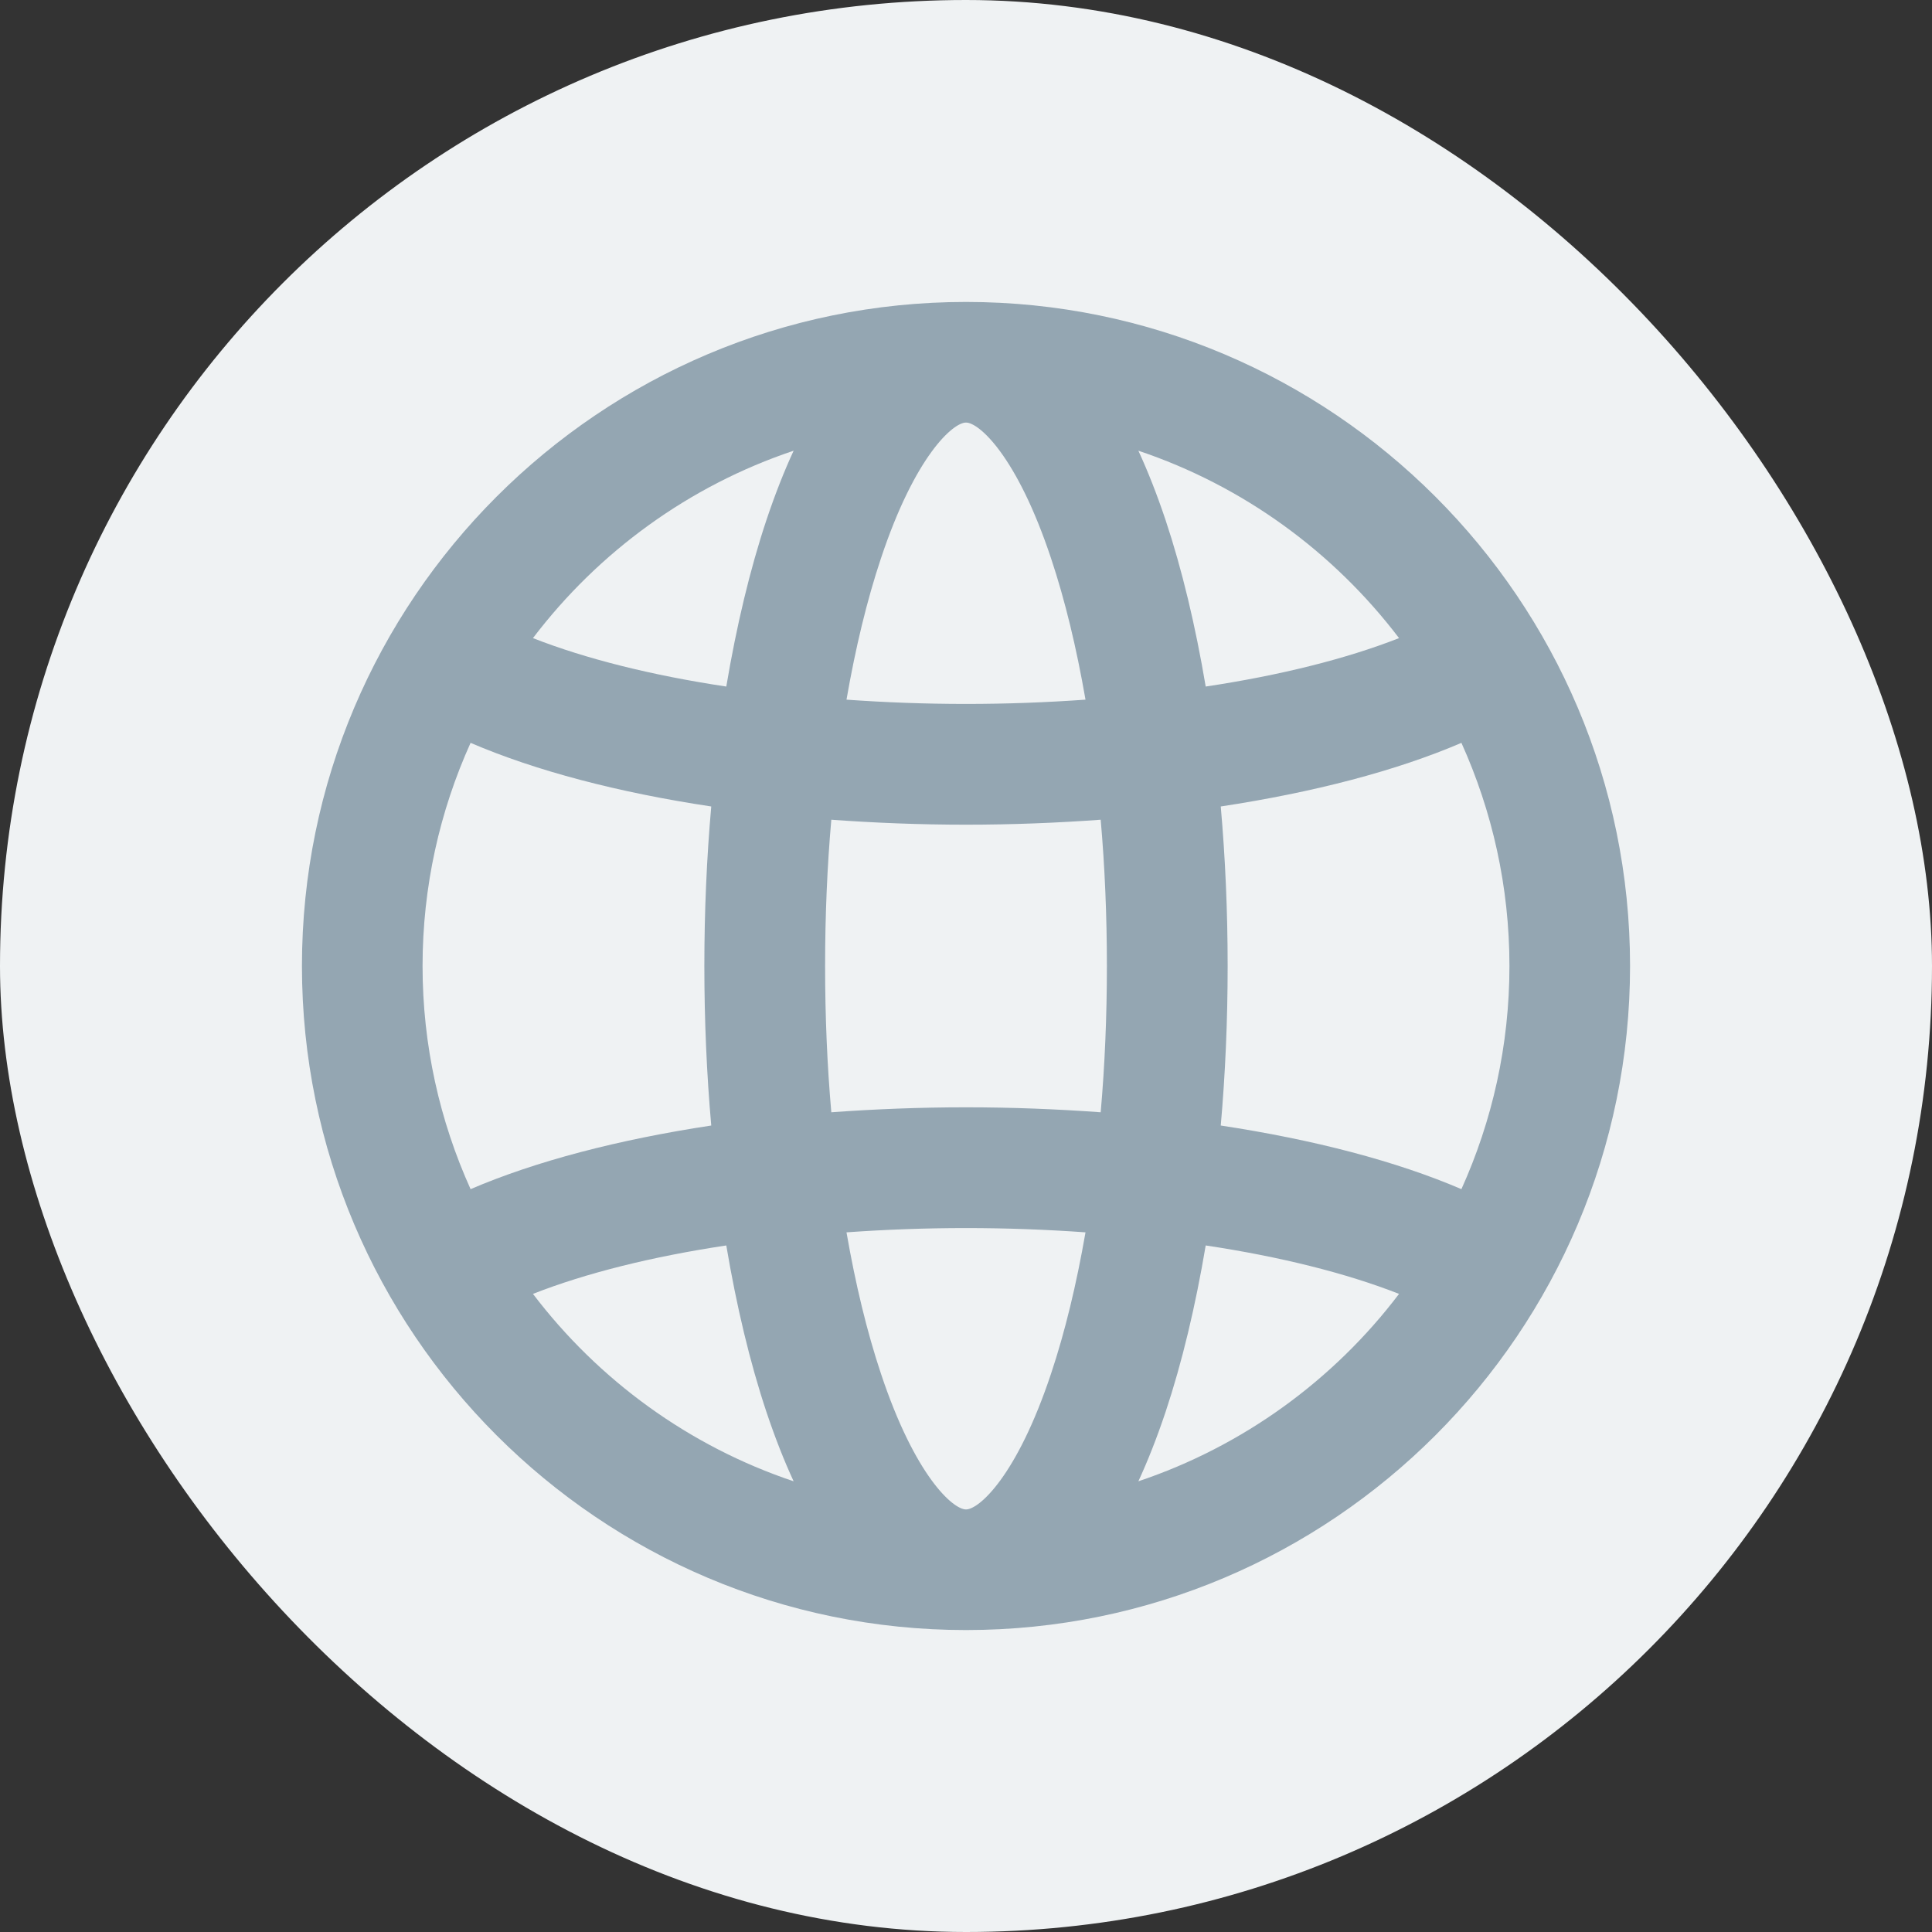<svg width="14" height="14" viewBox="0 0 14 14" fill="none" xmlns="http://www.w3.org/2000/svg">
<rect x="0" y="0" width="14" height="14" fill="#333333" stroke="none"/>
<rect width="14" height="14" rx="7" fill="#EFF2F3"/>
<g opacity="0.92">
<path d="M7 11.812C9.654 11.812 11.812 9.654 11.812 7C11.812 4.346 9.654 2.188 7 2.188C4.346 2.188 2.188 4.346 2.188 7C2.188 9.654 4.346 11.812 7 11.812ZM3.862 9.376C4.244 9.226 4.724 9.106 5.263 9.025C5.337 9.464 5.434 9.872 5.554 10.232C5.617 10.42 5.683 10.587 5.751 10.734C4.993 10.48 4.337 10.001 3.862 9.376ZM3.062 7C3.062 6.424 3.187 5.877 3.41 5.383C3.883 5.586 4.481 5.743 5.154 5.844C5.121 6.217 5.104 6.605 5.104 7C5.104 7.395 5.121 7.783 5.154 8.156C4.481 8.258 3.883 8.414 3.41 8.617C3.187 8.123 3.062 7.576 3.062 7ZM7 3.062C7.094 3.062 7.369 3.303 7.616 4.045C7.718 4.35 7.801 4.696 7.866 5.07C7.585 5.09 7.295 5.101 7 5.101C6.705 5.101 6.415 5.09 6.134 5.07C6.199 4.696 6.282 4.35 6.384 4.045C6.631 3.303 6.906 3.062 7 3.062ZM7 5.976C7.333 5.976 7.66 5.963 7.976 5.94C8.006 6.281 8.021 6.637 8.021 7C8.021 7.363 8.006 7.719 7.976 8.06C7.66 8.037 7.333 8.024 7 8.024C6.667 8.024 6.34 8.037 6.024 8.06C5.994 7.719 5.979 7.363 5.979 7C5.979 6.637 5.994 6.281 6.024 5.94C6.34 5.963 6.667 5.976 7 5.976ZM10.938 7C10.938 7.576 10.813 8.123 10.59 8.617C10.117 8.414 9.519 8.258 8.846 8.156C8.879 7.783 8.896 7.395 8.896 7C8.896 6.605 8.879 6.217 8.846 5.844C9.519 5.742 10.117 5.586 10.59 5.383C10.813 5.877 10.938 6.424 10.938 7ZM7 10.938C6.906 10.938 6.631 10.697 6.384 9.955C6.282 9.65 6.199 9.304 6.134 8.93C6.415 8.91 6.705 8.899 7 8.899C7.295 8.899 7.585 8.91 7.866 8.93C7.801 9.304 7.718 9.65 7.616 9.955C7.369 10.697 7.094 10.938 7 10.938ZM8.249 10.734C8.317 10.587 8.383 10.42 8.446 10.232C8.566 9.872 8.663 9.464 8.737 9.025C9.276 9.106 9.756 9.226 10.138 9.376C9.664 10.001 9.007 10.48 8.249 10.734ZM10.138 4.624C9.756 4.774 9.276 4.894 8.737 4.975C8.663 4.536 8.566 4.128 8.446 3.768C8.383 3.58 8.317 3.413 8.249 3.266C9.007 3.52 9.663 3.999 10.138 4.624ZM5.751 3.266C5.683 3.413 5.617 3.58 5.554 3.768C5.434 4.128 5.337 4.536 5.263 4.975C4.724 4.894 4.244 4.774 3.862 4.624C4.337 3.999 4.993 3.52 5.751 3.266Z" fill="#8C9FAD"/>
</g>
</svg>
